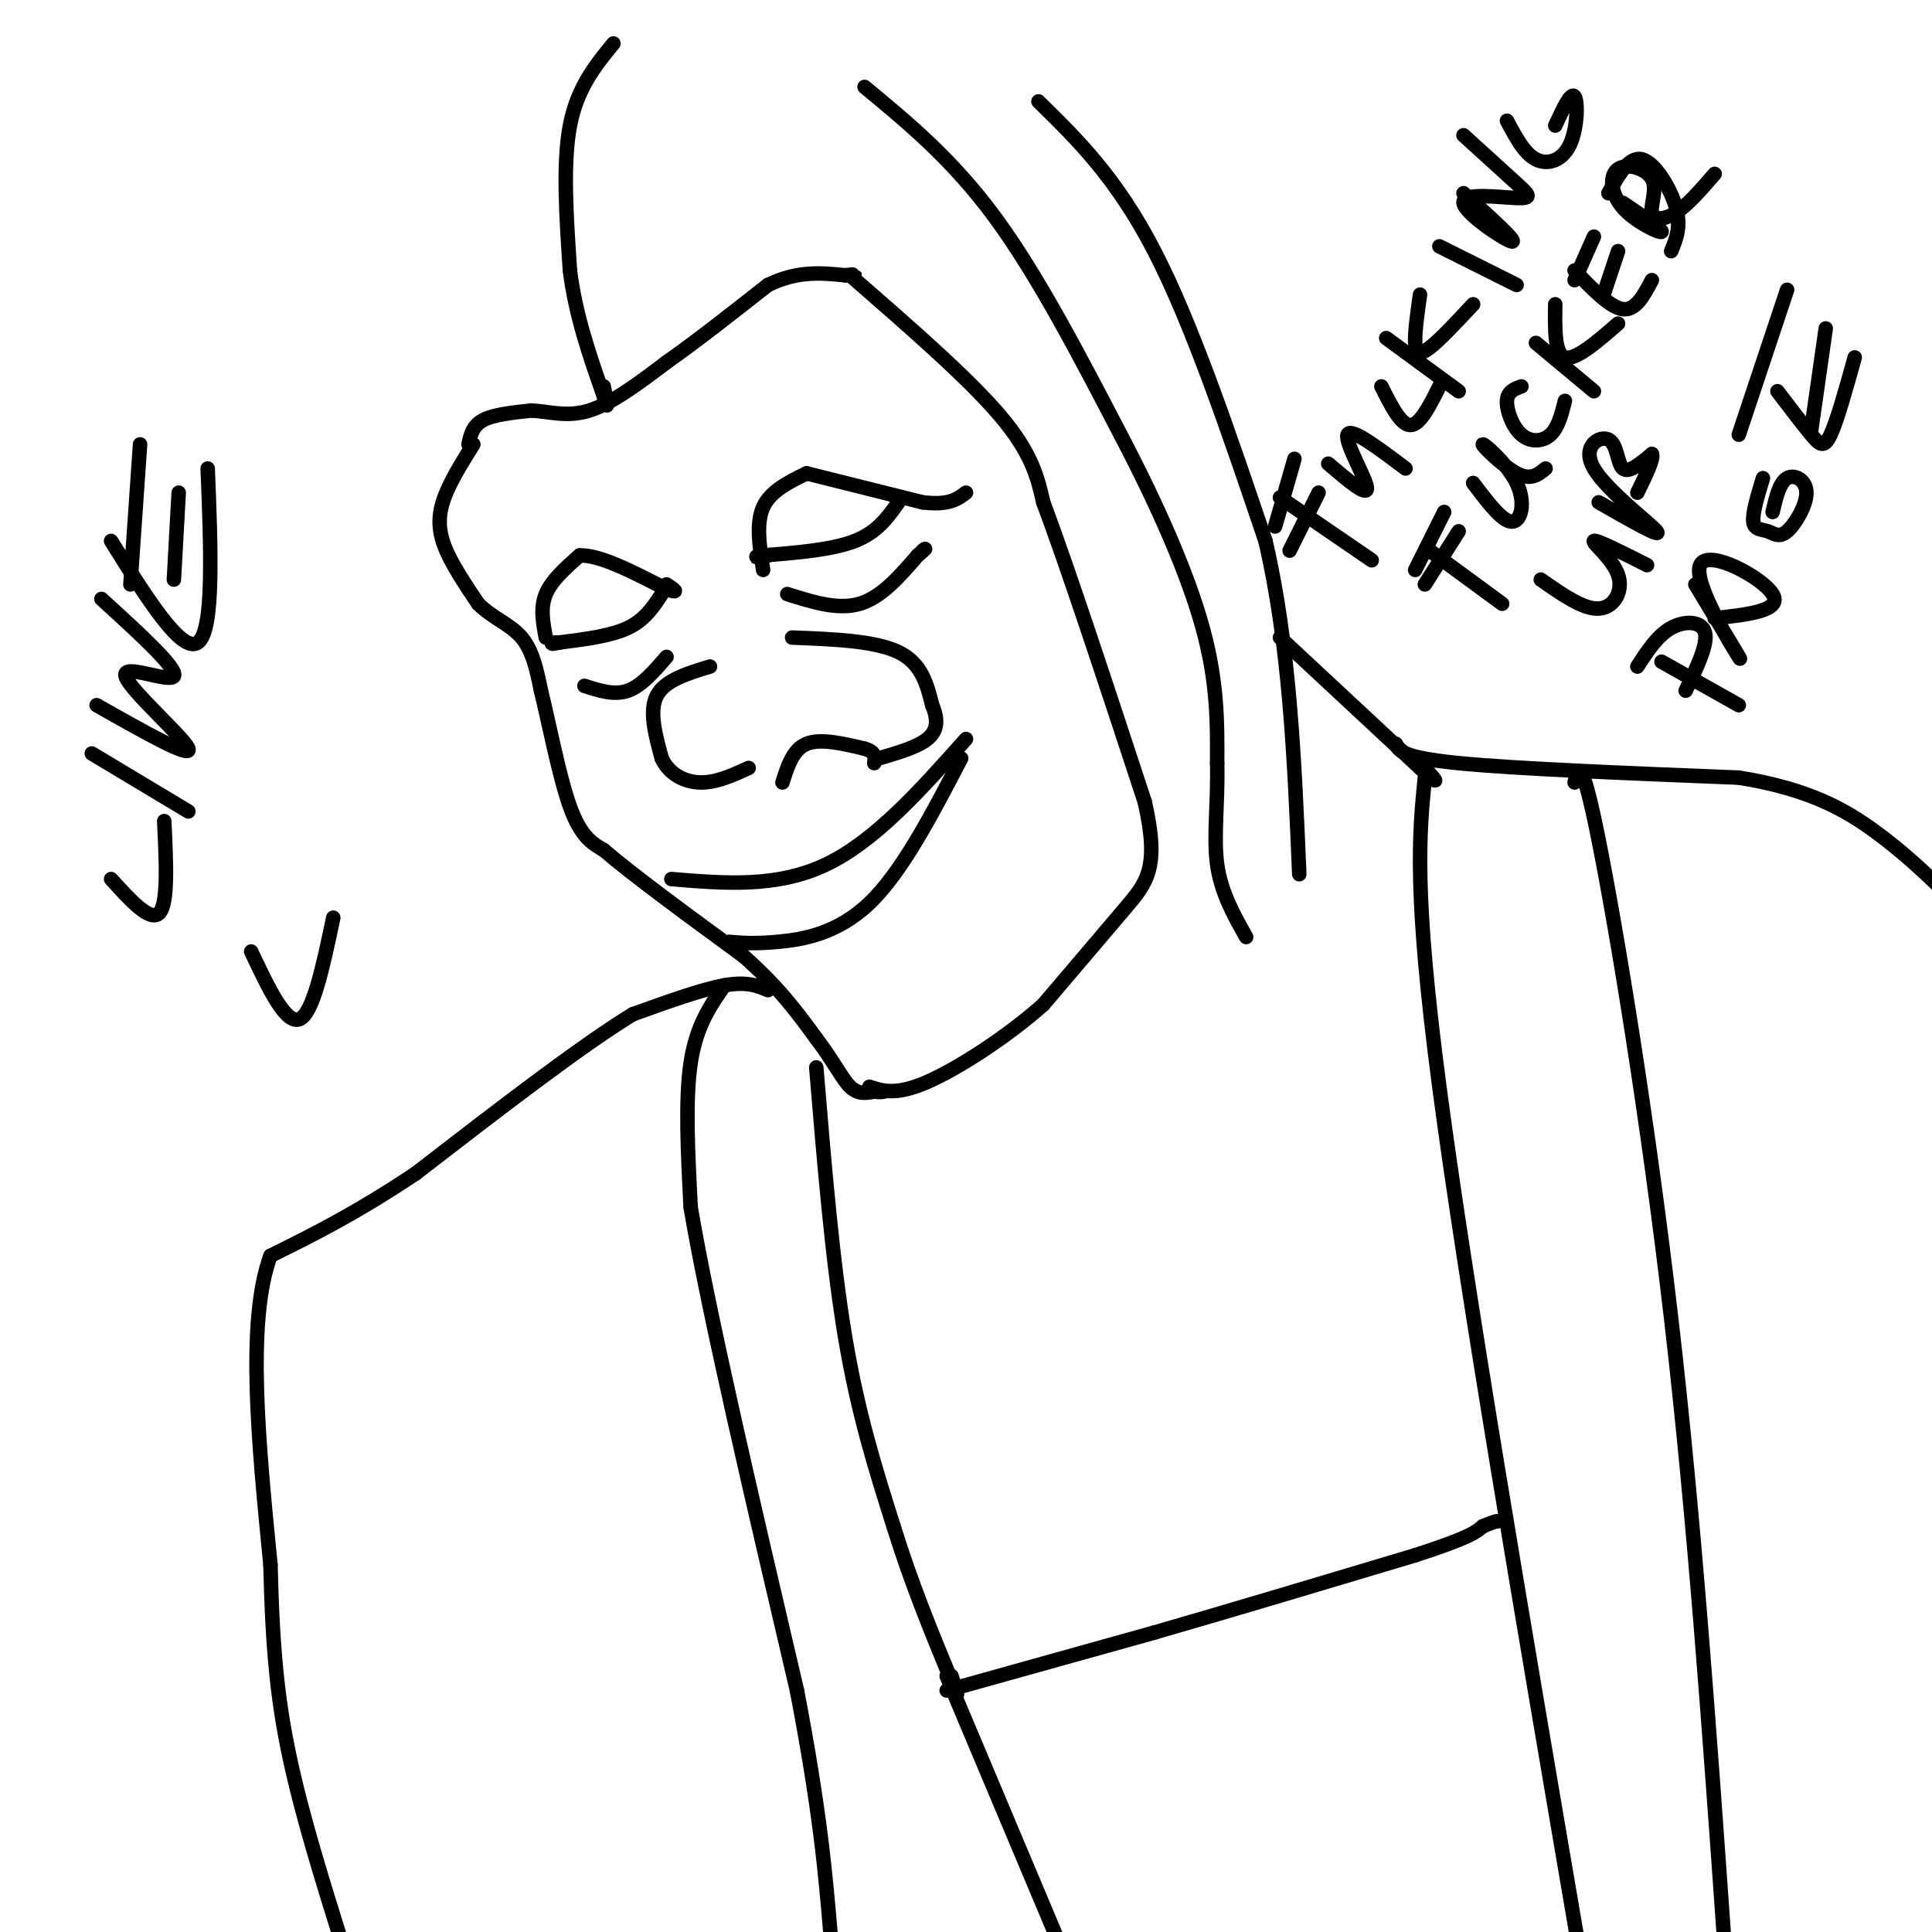 <svg viewBox='0 0 400 400' version='1.1' xmlns='http://www.w3.org/2000/svg' xmlns:xlink='http://www.w3.org/1999/xlink'><g fill='none' stroke='#000000' stroke-width='3' stroke-linecap='round' stroke-linejoin='round'><path d='M176,57c12.167,10.583 24.333,21.167 31,29c6.667,7.833 7.833,12.917 9,18'/><path d='M216,104c5.000,13.333 13.000,37.667 21,62'/><path d='M237,166c3.133,13.644 0.467,16.756 -4,22c-4.467,5.244 -10.733,12.622 -17,20'/><path d='M216,208c-7.444,6.622 -17.556,13.178 -24,16c-6.444,2.822 -9.222,1.911 -12,1'/><path d='M98,92c-2.378,3.800 -4.756,7.600 -6,11c-1.244,3.400 -1.356,6.400 0,10c1.356,3.600 4.178,7.800 7,12'/><path d='M99,125c2.911,2.933 6.689,4.267 9,7c2.311,2.733 3.156,6.867 4,11'/><path d='M112,143c1.644,6.644 3.756,17.756 6,24c2.244,6.244 4.622,7.622 7,9'/><path d='M125,176c6.000,5.167 17.500,13.583 29,22'/><path d='M154,198c7.333,6.500 11.167,11.750 15,17'/><path d='M169,215c3.667,4.822 5.333,8.378 7,10c1.667,1.622 3.333,1.311 5,1'/><path d='M181,226c1.167,0.167 1.583,0.083 2,0'/><path d='M97,92c0.417,-1.917 0.833,-3.833 3,-5c2.167,-1.167 6.083,-1.583 10,-2'/><path d='M110,85c3.511,0.133 7.289,1.467 12,0c4.711,-1.467 10.356,-5.733 16,-10'/><path d='M138,75c6.167,-4.333 13.583,-10.167 21,-16'/><path d='M159,59c6.167,-3.000 11.083,-2.500 16,-2'/><path d='M175,57c2.833,-0.333 1.917,-0.167 1,0'/><path d='M127,9c-3.750,4.583 -7.500,9.167 -9,17c-1.500,7.833 -0.750,18.917 0,30'/><path d='M118,56c1.167,9.333 4.083,17.667 7,26'/><path d='M125,82c1.167,4.000 0.583,1.000 0,-2'/><path d='M179,18c9.083,7.500 18.167,15.000 27,27c8.833,12.000 17.417,28.500 26,45'/><path d='M232,90c7.689,14.644 13.911,28.756 17,40c3.089,11.244 3.044,19.622 3,28'/><path d='M252,158c0.200,8.356 -0.800,15.244 0,21c0.800,5.756 3.400,10.378 6,15'/><path d='M215,21c8.083,7.917 16.167,15.833 24,31c7.833,15.167 15.417,37.583 23,60'/><path d='M262,112c5.000,21.500 6.000,45.250 7,69'/><path d='M265,132c0.000,0.000 29.000,27.000 29,27'/><path d='M294,159c5.000,4.500 3.000,2.250 1,0'/><path d='M289,154c0.583,1.417 1.167,2.833 13,4c11.833,1.167 34.917,2.083 58,3'/><path d='M360,161c14.578,2.333 22.022,6.667 28,11c5.978,4.333 10.489,8.667 15,13'/><path d='M159,205c-2.167,-0.917 -4.333,-1.833 -9,-1c-4.667,0.833 -11.833,3.417 -19,6'/><path d='M131,210c-10.667,6.500 -27.833,19.750 -45,33'/><path d='M86,243c-12.500,8.333 -21.250,12.667 -30,17'/><path d='M56,260c-5.000,13.500 -2.500,38.750 0,64'/><path d='M56,324c0.400,17.111 1.400,27.889 4,40c2.600,12.111 6.800,25.556 11,39'/><path d='M150,204c-2.917,4.167 -5.833,8.333 -7,16c-1.167,7.667 -0.583,18.833 0,30'/><path d='M143,250c3.667,21.667 12.833,60.833 22,100'/><path d='M165,350c4.833,25.167 5.917,38.083 7,51'/><path d='M169,221c1.667,20.083 3.333,40.167 6,56c2.667,15.833 6.333,27.417 10,39'/><path d='M185,316c3.667,11.833 7.833,21.917 12,32'/><path d='M197,348c2.000,5.167 1.000,2.083 0,-1'/><path d='M295,161c-1.167,11.750 -2.333,23.500 3,64c5.333,40.500 17.167,109.750 29,179'/><path d='M326,162c0.689,-3.067 1.378,-6.133 5,12c3.622,18.133 10.178,57.467 15,99c4.822,41.533 7.911,85.267 11,129'/><path d='M196,350c0.000,0.000 43.000,-12.000 43,-12'/><path d='M239,338c16.167,-4.667 35.083,-10.333 54,-16'/><path d='M293,322c11.333,-3.667 12.667,-4.833 14,-6'/><path d='M307,316c2.833,-1.167 2.917,-1.083 3,-1'/><path d='M196,347c0.000,0.000 24.000,57.000 24,57'/><path d='M158,118c-0.750,-4.833 -1.500,-9.667 0,-13c1.500,-3.333 5.250,-5.167 9,-7'/><path d='M167,98c0.000,0.000 24.000,6.000 24,6'/><path d='M191,104c5.500,0.667 7.250,-0.667 9,-2'/><path d='M186,104c-2.167,3.083 -4.333,6.167 -9,8c-4.667,1.833 -11.833,2.417 -19,3'/><path d='M158,115c-3.000,0.500 -1.000,0.250 1,0'/><path d='M137,123c-1.750,2.667 -3.500,5.333 -7,7c-3.500,1.667 -8.750,2.333 -14,3'/><path d='M116,133c-2.500,0.500 -1.750,0.250 -1,0'/><path d='M113,132c-0.583,-3.083 -1.167,-6.167 0,-9c1.167,-2.833 4.083,-5.417 7,-8'/><path d='M120,115c4.167,-0.167 11.083,3.417 18,7'/><path d='M138,122c3.000,1.000 1.500,0.000 0,-1'/><path d='M163,123c5.250,1.667 10.500,3.333 15,2c4.500,-1.333 8.250,-5.667 12,-10'/><path d='M190,115c2.167,-1.833 1.583,-1.417 1,-1'/><path d='M138,136c-2.583,3.000 -5.167,6.000 -8,7c-2.833,1.000 -5.917,0.000 -9,-1'/><path d='M147,138c-4.667,1.417 -9.333,2.833 -11,6c-1.667,3.167 -0.333,8.083 1,13'/><path d='M137,157c1.489,3.267 4.711,4.933 8,5c3.289,0.067 6.644,-1.467 10,-3'/><path d='M164,132c8.583,0.333 17.167,0.667 22,3c4.833,2.333 5.917,6.667 7,11'/><path d='M193,146c1.311,3.089 1.089,5.311 -1,7c-2.089,1.689 -6.044,2.844 -10,4'/><path d='M162,162c1.083,-3.417 2.167,-6.833 5,-8c2.833,-1.167 7.417,-0.083 12,1'/><path d='M179,155c2.333,0.667 2.167,1.833 2,3'/><path d='M200,153c-9.417,10.583 -18.833,21.167 -29,26c-10.167,4.833 -21.083,3.917 -32,3'/><path d='M199,157c-6.133,11.778 -12.267,23.556 -19,30c-6.733,6.444 -14.067,7.556 -19,8c-4.933,0.444 -7.467,0.222 -10,0'/><path d='M265,103c0.000,0.000 19.000,13.000 19,13'/><path d='M268,95c0.000,0.000 -4.000,14.000 -4,14'/><path d='M273,102c0.000,0.000 -6.000,12.000 -6,12'/><path d='M275,96c4.089,3.489 8.178,6.978 8,5c-0.178,-1.978 -4.622,-9.422 -4,-11c0.622,-1.578 6.311,2.711 12,7'/><path d='M286,80c2.000,4.000 4.000,8.000 6,8c2.000,0.000 4.000,-4.000 6,-8'/><path d='M287,70c0.000,0.000 15.000,11.000 15,11'/><path d='M294,61c-0.556,3.911 -1.111,7.822 -1,10c0.111,2.178 0.889,2.622 3,1c2.111,-1.622 5.556,-5.311 9,-9'/><path d='M298,51c0.000,0.000 16.000,8.000 16,8'/><path d='M303,40c5.675,5.110 11.349,10.220 10,10c-1.349,-0.220 -9.722,-5.770 -10,-8c-0.278,-2.230 7.541,-1.139 11,-1c3.459,0.139 2.560,-0.675 0,-3c-2.560,-2.325 -6.780,-6.163 -11,-10'/><path d='M312,25c1.798,3.387 3.595,6.774 6,8c2.405,1.226 5.417,0.292 7,-3c1.583,-3.292 1.738,-8.940 1,-10c-0.738,-1.060 -2.369,2.470 -4,6'/><path d='M296,114c0.000,0.000 15.000,11.000 15,11'/><path d='M299,106c0.000,0.000 -6.000,12.000 -6,12'/><path d='M302,110c0.000,0.000 -7.000,11.000 -7,11'/><path d='M305,100c3.010,3.995 6.019,7.990 8,8c1.981,0.010 2.933,-3.967 1,-8c-1.933,-4.033 -6.751,-8.124 -7,-8c-0.249,0.124 4.072,4.464 7,6c2.928,1.536 4.464,0.268 6,-1'/><path d='M315,80c-1.446,0.518 -2.893,1.036 -3,3c-0.107,1.964 1.125,5.375 3,7c1.875,1.625 4.393,1.464 6,0c1.607,-1.464 2.304,-4.232 3,-7'/><path d='M318,71c0.000,0.000 12.000,10.000 12,10'/><path d='M322,63c-0.083,5.167 -0.167,10.333 2,11c2.167,0.667 6.583,-3.167 11,-7'/><path d='M326,56c3.667,3.833 7.333,7.667 10,8c2.667,0.333 4.333,-2.833 6,-6'/><path d='M335,52c0.000,0.000 -3.000,9.000 -3,9'/><path d='M330,49c0.000,0.000 -4.000,9.000 -4,9'/><path d='M336,42c4.198,2.857 8.396,5.715 8,6c-0.396,0.285 -5.386,-2.002 -8,-5c-2.614,-2.998 -2.852,-6.707 -1,-8c1.852,-1.293 5.795,-0.171 7,2c1.205,2.171 -0.330,5.392 0,7c0.330,1.608 2.523,1.602 5,0c2.477,-1.602 5.239,-4.801 8,-8'/><path d='M333,40c2.156,-3.867 4.311,-7.733 7,-7c2.689,0.733 5.911,6.067 7,10c1.089,3.933 0.044,6.467 -1,9'/><path d='M319,120c4.405,3.089 8.810,6.179 12,6c3.190,-0.179 5.167,-3.625 4,-7c-1.167,-3.375 -5.476,-6.679 -5,-7c0.476,-0.321 5.738,2.339 11,5'/><path d='M331,104c6.620,3.774 13.241,7.547 12,6c-1.241,-1.547 -10.343,-8.415 -13,-13c-2.657,-4.585 1.131,-6.888 3,-6c1.869,0.888 1.820,4.968 3,6c1.180,1.032 3.590,-0.984 6,-3'/><path d='M342,94c0.500,0.833 -1.250,4.417 -3,8'/><path d='M344,137c0.000,0.000 16.000,9.000 16,9'/><path d='M339,138c2.089,-3.222 4.178,-6.444 7,-8c2.822,-1.556 6.378,-1.444 7,1c0.622,2.444 -1.689,7.222 -4,12'/><path d='M351,121c5.226,8.637 10.452,17.274 9,15c-1.452,-2.274 -9.583,-15.458 -8,-19c1.583,-3.542 12.881,2.560 15,6c2.119,3.440 -4.940,4.220 -12,5'/><path d='M365,99c-1.103,3.633 -2.207,7.266 -2,9c0.207,1.734 1.724,1.570 3,2c1.276,0.430 2.311,1.456 4,0c1.689,-1.456 4.032,-5.392 4,-8c-0.032,-2.608 -2.438,-3.888 -4,-3c-1.562,0.888 -2.281,3.944 -3,7'/><path d='M368,81c2.622,3.444 5.244,6.889 7,9c1.756,2.111 2.644,2.889 4,0c1.356,-2.889 3.178,-9.444 5,-16'/><path d='M378,68c0.000,0.000 -3.000,21.000 -3,21'/><path d='M370,60c0.000,0.000 -10.000,30.000 -10,30'/><path d='M23,182c4.083,4.500 8.167,9.000 10,7c1.833,-2.000 1.417,-10.500 1,-19'/><path d='M19,156c0.000,0.000 20.000,12.000 20,12'/><path d='M20,146c9.887,5.595 19.774,11.190 19,9c-0.774,-2.190 -12.208,-12.167 -13,-15c-0.792,-2.833 9.060,1.476 10,0c0.940,-1.476 -7.030,-8.738 -15,-16'/><path d='M23,112c7.333,11.750 14.667,23.500 18,21c3.333,-2.500 2.667,-19.250 2,-36'/><path d='M37,102c0.000,0.000 -1.000,18.000 -1,18'/><path d='M29,92c0.000,0.000 -2.000,29.000 -2,29'/><path d='M52,197c3.583,7.583 7.167,15.167 10,14c2.833,-1.167 4.917,-11.083 7,-21'/></g>
</svg>